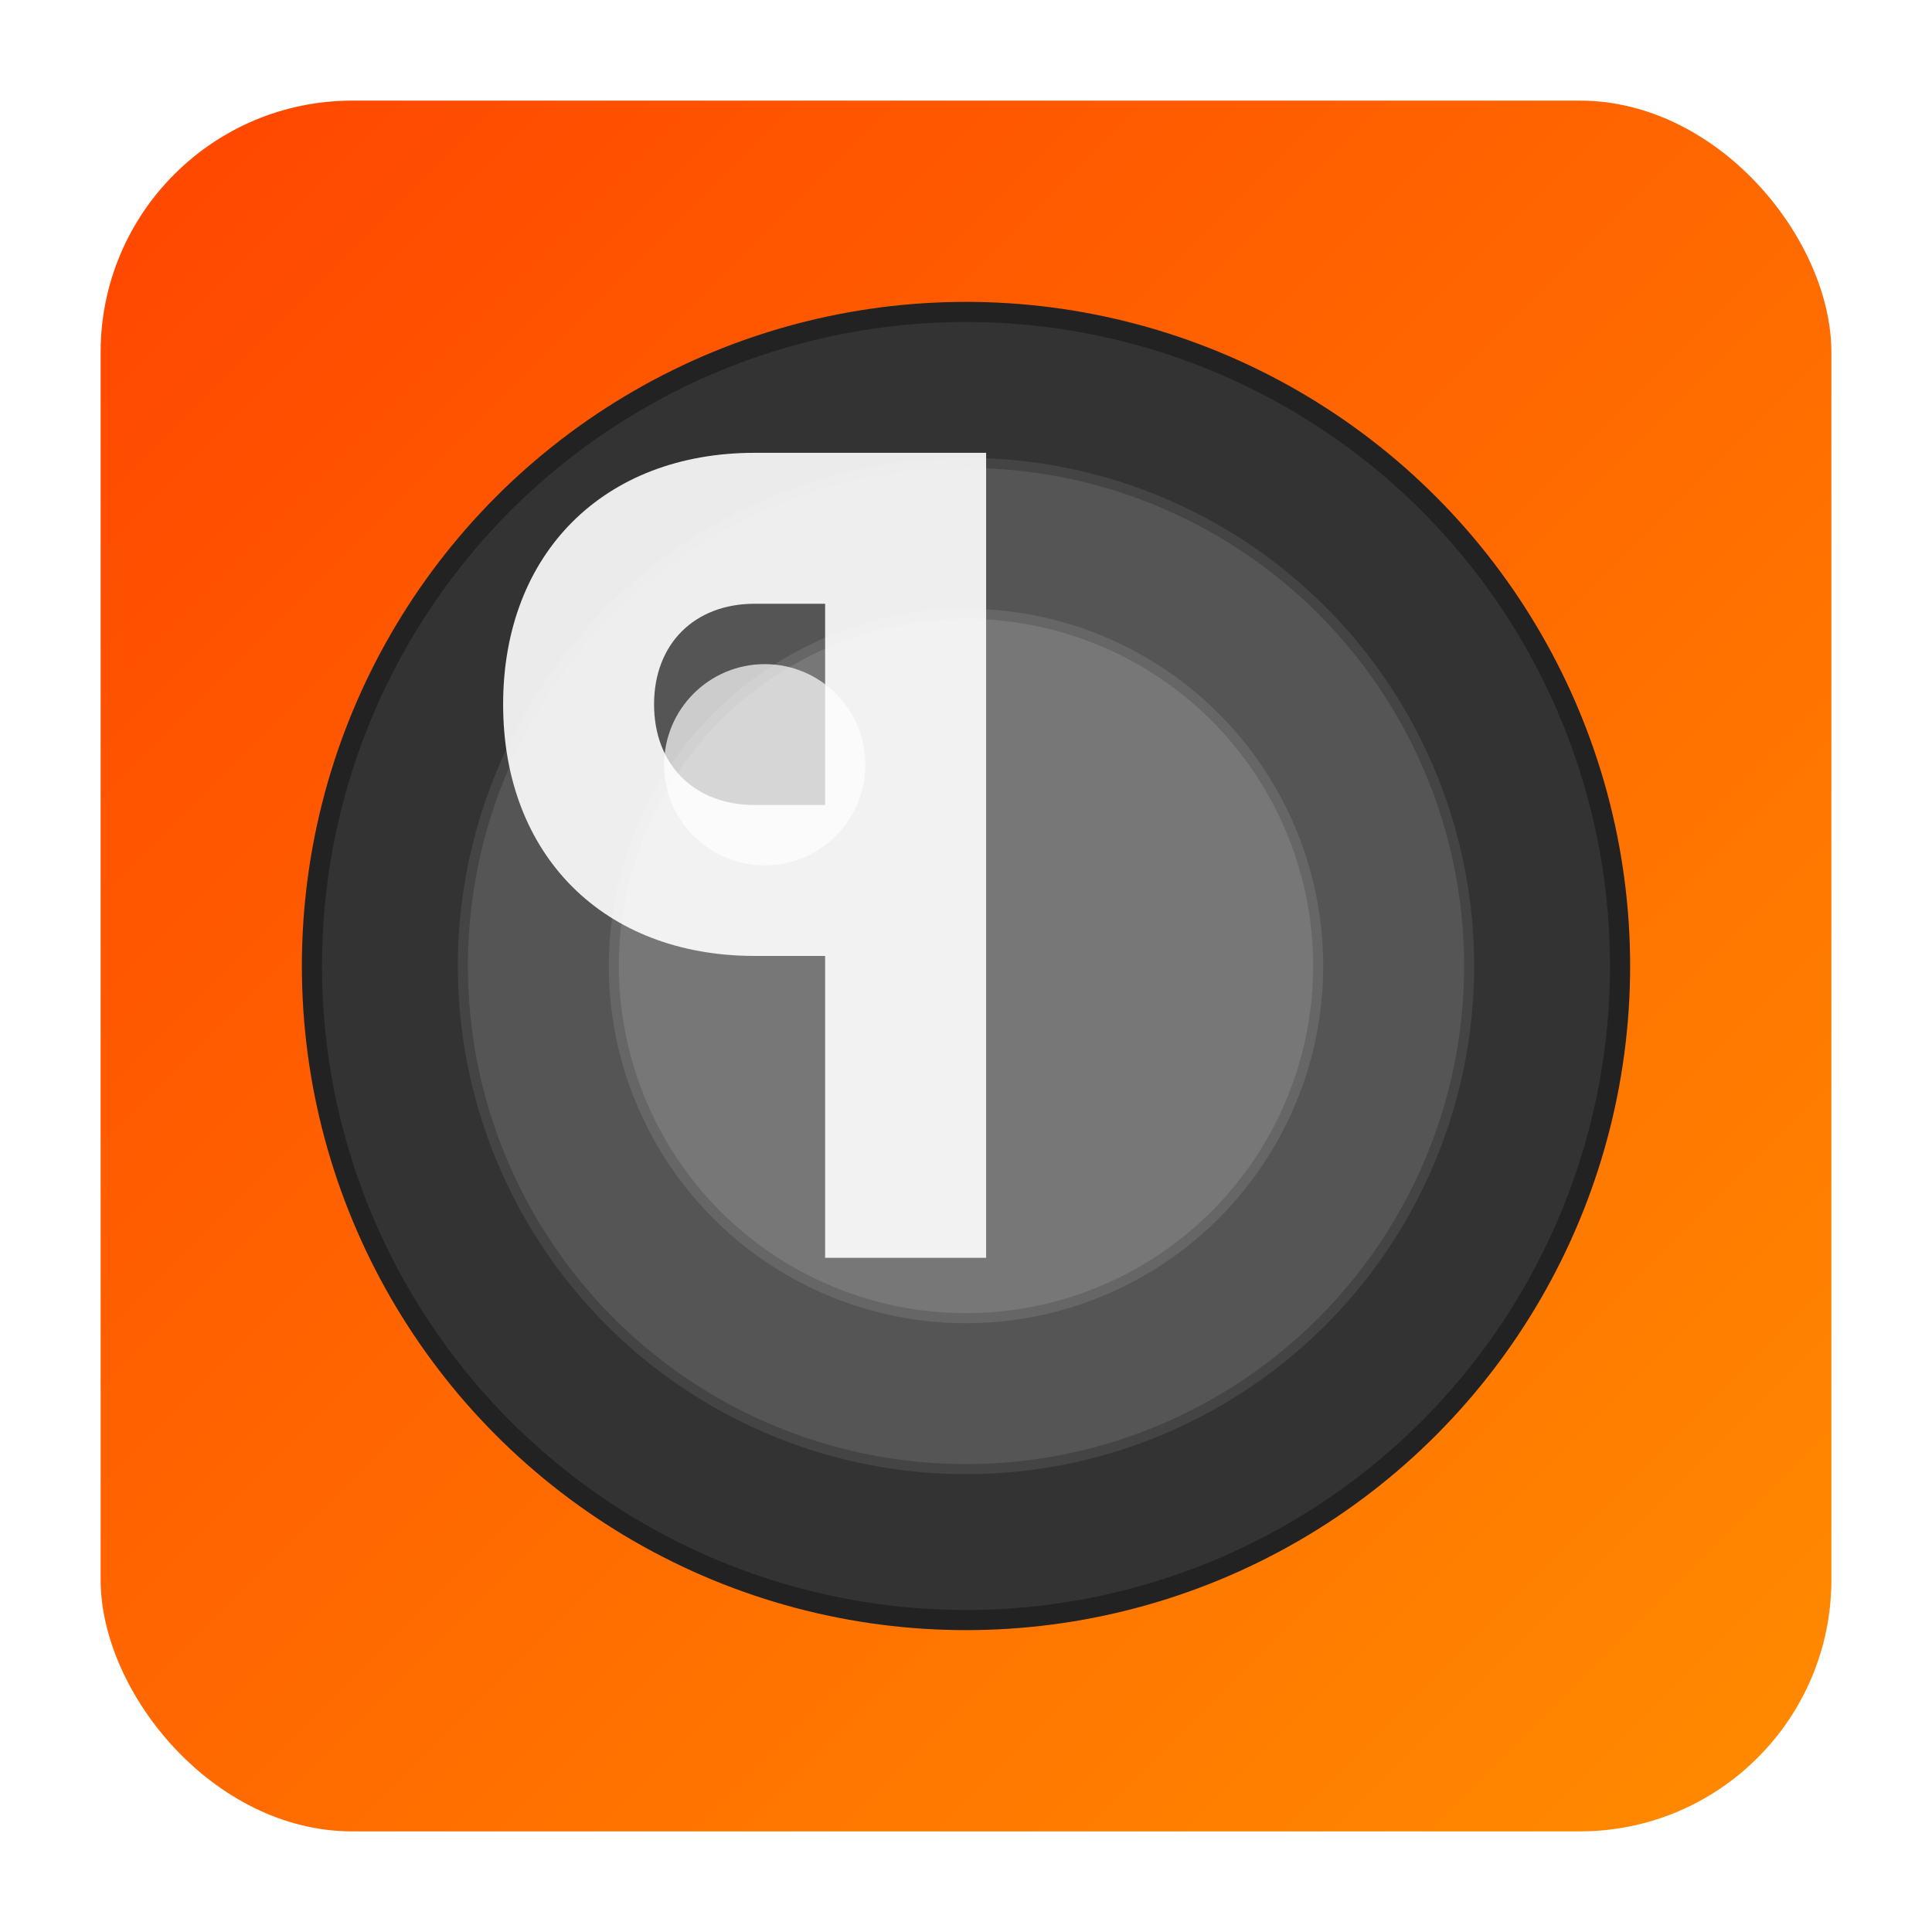 <?xml version="1.0" encoding="UTF-8"?>
<svg width="192" height="192" viewBox="0 0 192 192" xmlns="http://www.w3.org/2000/svg">
  <!-- Gradient background -->
  <defs>
    <linearGradient id="bg-gradient" x1="0%" y1="0%" x2="100%" y2="100%">
      <stop offset="0%" stop-color="#FF4500" />
      <stop offset="100%" stop-color="#FF8C00" />
    </linearGradient>
    <filter id="shadow" x="-20%" y="-20%" width="140%" height="140%">
      <feDropShadow dx="0" dy="2" stdDeviation="2" flood-color="#000000" flood-opacity="0.3"/>
    </filter>
  </defs>
  
  <!-- Background shape -->
  <rect x="10" y="10" width="172" height="172" rx="25" fill="url(#bg-gradient)" />
  
  <!-- Camera lens/eye design -->
  <circle cx="96" cy="96" r="65" fill="#333" stroke="#222" stroke-width="2" />
  <circle cx="96" cy="96" r="50" fill="#555" stroke="#444" stroke-width="1" />
  <circle cx="96" cy="96" r="35" fill="#777" stroke="#666" stroke-width="1" />
  
  <!-- Accent details -->
  <circle cx="76" cy="76" r="10" fill="white" fill-opacity="0.7" />
  
  <!-- Stylized "P" letter mark -->
  <path d="M75,45 C60,45 50,55 50,70 C50,85 60,95 75,95 L82,95 L82,125 L98,125 L98,45 L75,45 Z M82,80 L75,80 C69,80 65,76 65,70 C65,64 69,60 75,60 L82,60 L82,80 Z" 
        fill="#FFFFFF" fill-opacity="0.9" filter="url(#shadow)" />
</svg>

